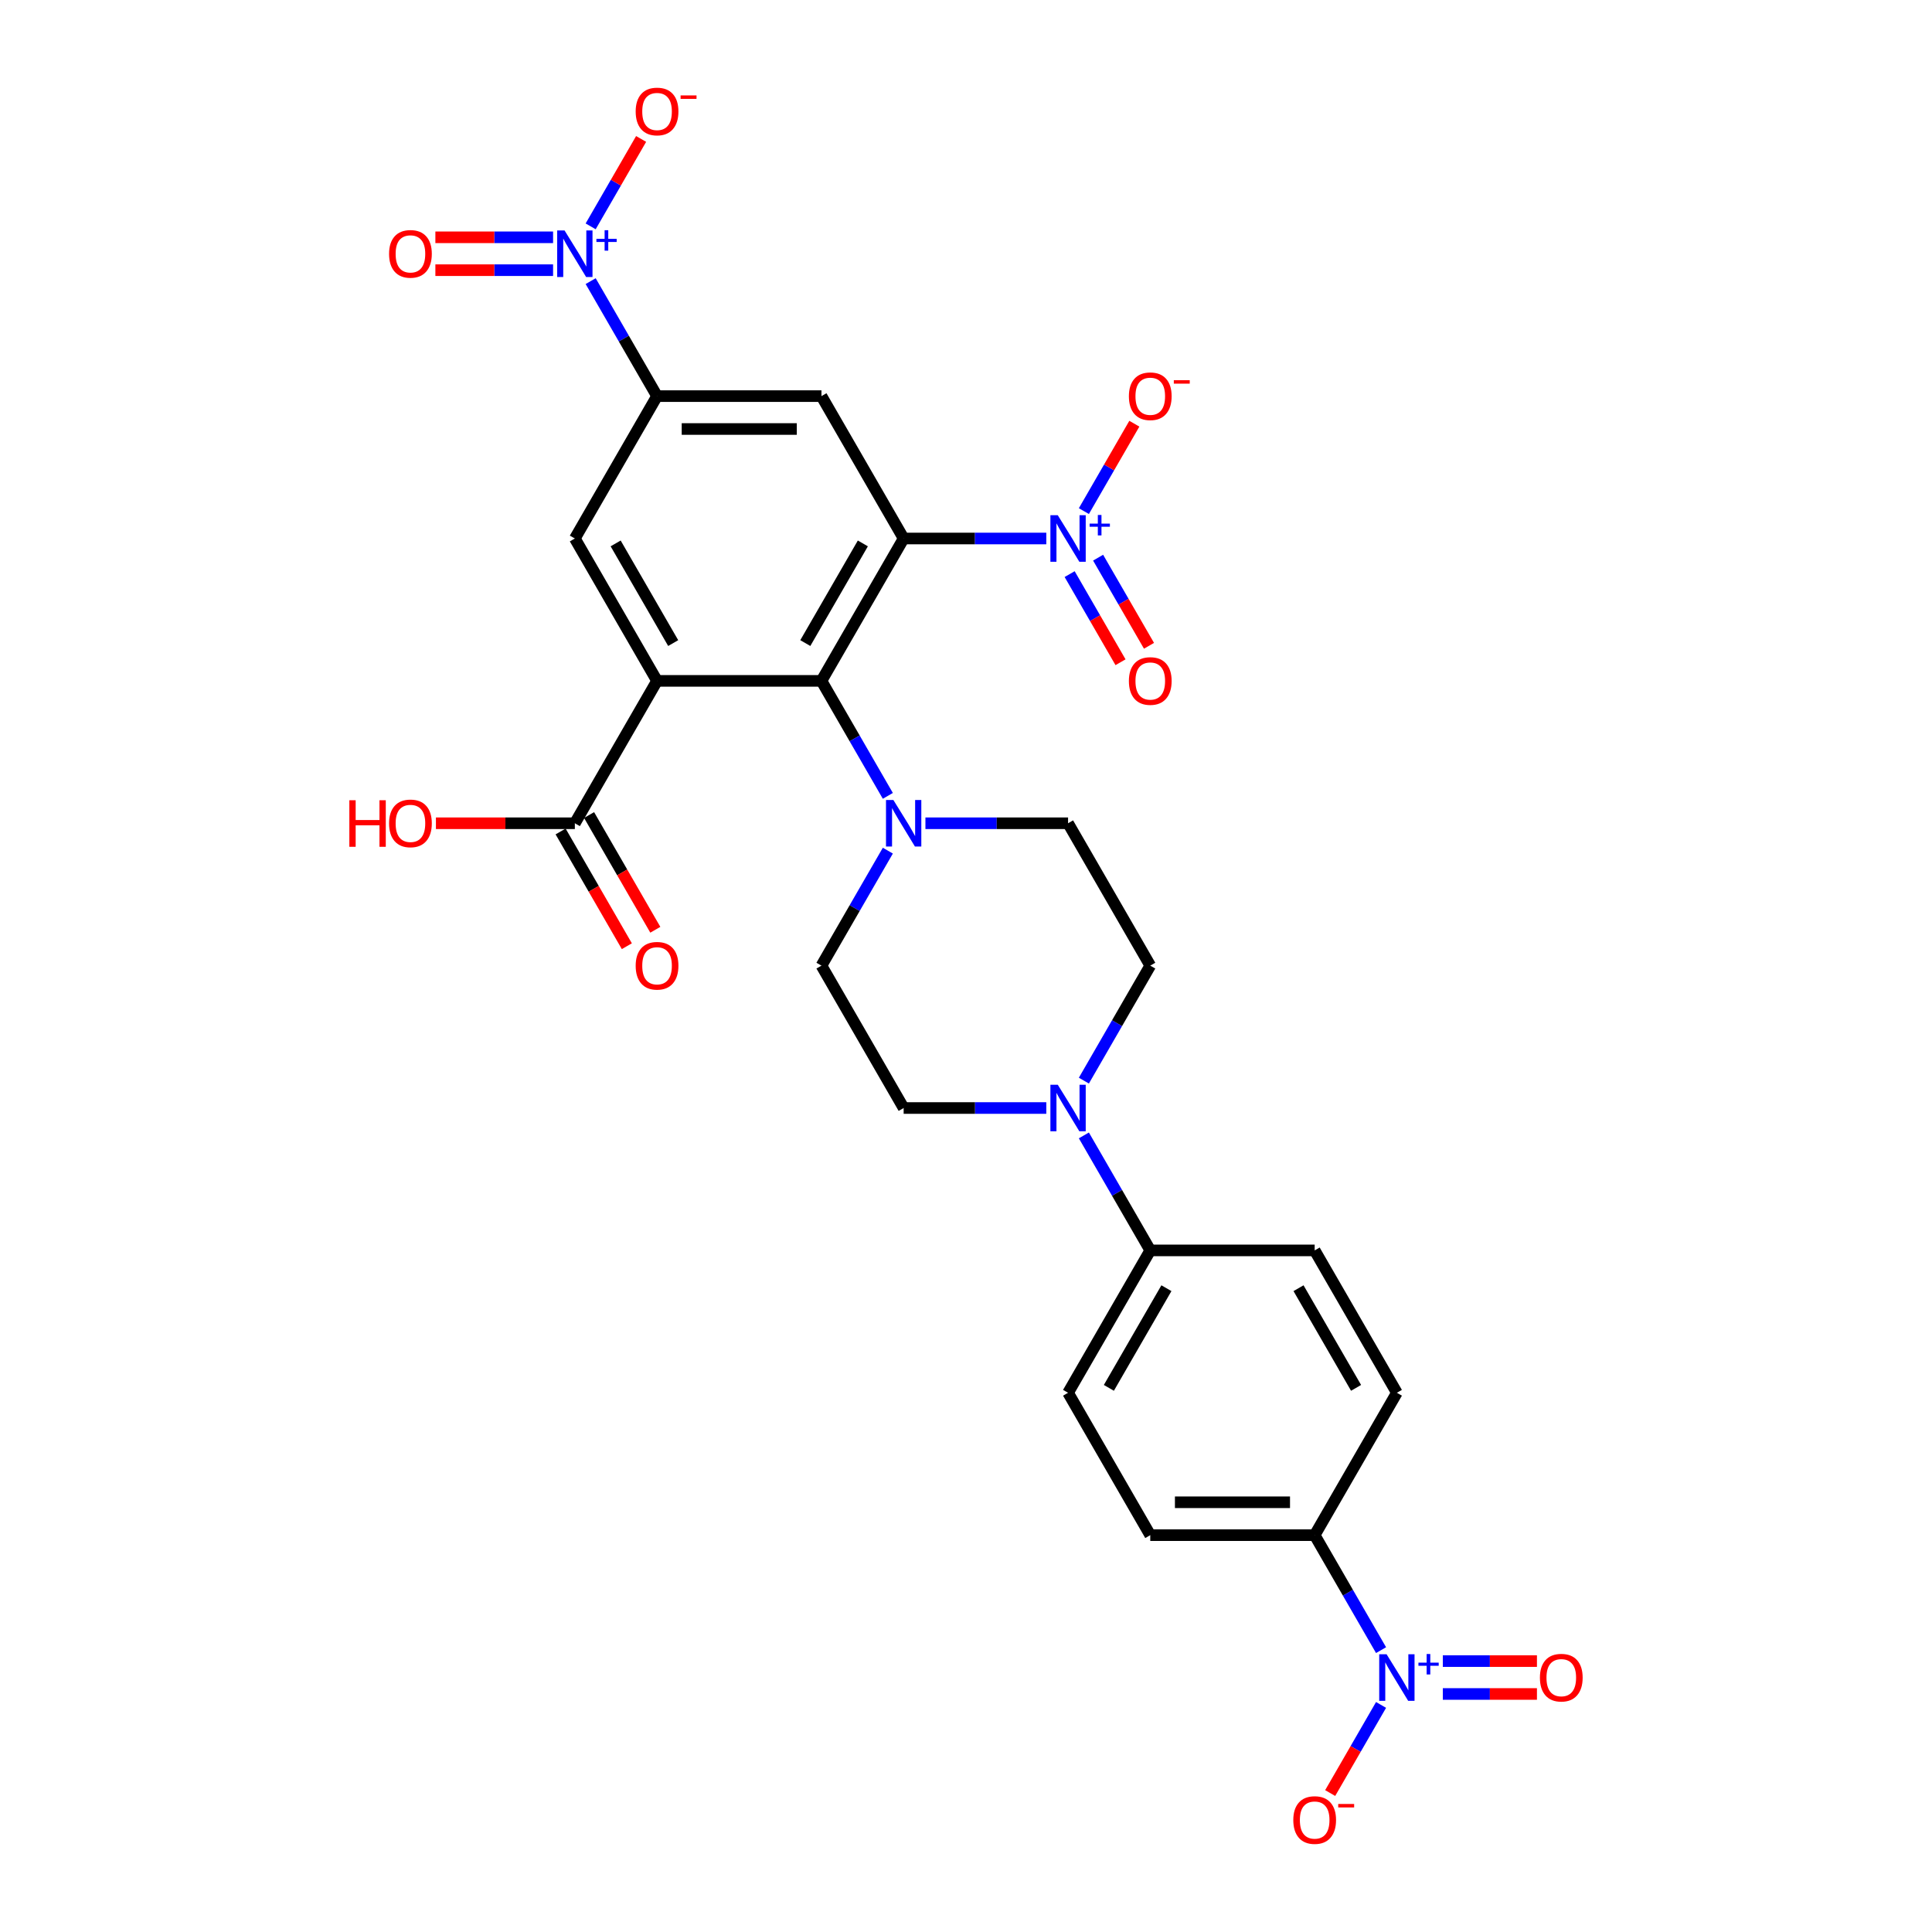 <?xml version='1.0' encoding='iso-8859-1'?>
<svg version='1.1' baseProfile='full'
              xmlns='http://www.w3.org/2000/svg'
                      xmlns:rdkit='http://www.rdkit.org/xml'
                      xmlns:xlink='http://www.w3.org/1999/xlink'
                  xml:space='preserve'
width='1000px' height='1000px' viewBox='0 0 1000 1000'>
<!-- END OF HEADER -->
<rect style='opacity:1.0;fill:#FFFFFF;stroke:none' width='1000' height='1000' x='0' y='0'> </rect>
<path class='bond-1' d='M 467.732,278.727 L 425.183,352.422' style='fill:none;fill-rule:evenodd;stroke:#000000;stroke-width:6px;stroke-linecap:butt;stroke-linejoin:miter;stroke-opacity:1' />
<path class='bond-1' d='M 446.61,281.271 L 416.827,332.858' style='fill:none;fill-rule:evenodd;stroke:#000000;stroke-width:6px;stroke-linecap:butt;stroke-linejoin:miter;stroke-opacity:1' />
<path class='bond-2' d='M 467.732,278.727 L 504.646,278.727' style='fill:none;fill-rule:evenodd;stroke:#000000;stroke-width:6px;stroke-linecap:butt;stroke-linejoin:miter;stroke-opacity:1' />
<path class='bond-2' d='M 504.646,278.727 L 541.561,278.727' style='fill:none;fill-rule:evenodd;stroke:#0000FF;stroke-width:6px;stroke-linecap:butt;stroke-linejoin:miter;stroke-opacity:1' />
<path class='bond-5' d='M 467.732,278.727 L 425.183,205.031' style='fill:none;fill-rule:evenodd;stroke:#000000;stroke-width:6px;stroke-linecap:butt;stroke-linejoin:miter;stroke-opacity:1' />
<path class='bond-0' d='M 340.087,352.422 L 425.183,352.422' style='fill:none;fill-rule:evenodd;stroke:#000000;stroke-width:6px;stroke-linecap:butt;stroke-linejoin:miter;stroke-opacity:1' />
<path class='bond-9' d='M 340.087,352.422 L 297.539,426.117' style='fill:none;fill-rule:evenodd;stroke:#000000;stroke-width:6px;stroke-linecap:butt;stroke-linejoin:miter;stroke-opacity:1' />
<path class='bond-29' d='M 340.087,352.422 L 297.539,278.727' style='fill:none;fill-rule:evenodd;stroke:#000000;stroke-width:6px;stroke-linecap:butt;stroke-linejoin:miter;stroke-opacity:1' />
<path class='bond-29' d='M 348.444,332.858 L 318.661,281.271' style='fill:none;fill-rule:evenodd;stroke:#000000;stroke-width:6px;stroke-linecap:butt;stroke-linejoin:miter;stroke-opacity:1' />
<path class='bond-8' d='M 425.183,352.422 L 442.365,382.181' style='fill:none;fill-rule:evenodd;stroke:#000000;stroke-width:6px;stroke-linecap:butt;stroke-linejoin:miter;stroke-opacity:1' />
<path class='bond-8' d='M 442.365,382.181 L 459.546,411.94' style='fill:none;fill-rule:evenodd;stroke:#0000FF;stroke-width:6px;stroke-linecap:butt;stroke-linejoin:miter;stroke-opacity:1' />
<path class='bond-12' d='M 561.013,264.55 L 574.072,241.93' style='fill:none;fill-rule:evenodd;stroke:#0000FF;stroke-width:6px;stroke-linecap:butt;stroke-linejoin:miter;stroke-opacity:1' />
<path class='bond-12' d='M 574.072,241.93 L 587.132,219.309' style='fill:none;fill-rule:evenodd;stroke:#FF0000;stroke-width:6px;stroke-linecap:butt;stroke-linejoin:miter;stroke-opacity:1' />
<path class='bond-16' d='M 553.643,297.158 L 566.811,319.966' style='fill:none;fill-rule:evenodd;stroke:#0000FF;stroke-width:6px;stroke-linecap:butt;stroke-linejoin:miter;stroke-opacity:1' />
<path class='bond-16' d='M 566.811,319.966 L 579.979,342.773' style='fill:none;fill-rule:evenodd;stroke:#FF0000;stroke-width:6px;stroke-linecap:butt;stroke-linejoin:miter;stroke-opacity:1' />
<path class='bond-16' d='M 568.382,288.649 L 581.55,311.456' style='fill:none;fill-rule:evenodd;stroke:#0000FF;stroke-width:6px;stroke-linecap:butt;stroke-linejoin:miter;stroke-opacity:1' />
<path class='bond-16' d='M 581.55,311.456 L 594.718,334.263' style='fill:none;fill-rule:evenodd;stroke:#FF0000;stroke-width:6px;stroke-linecap:butt;stroke-linejoin:miter;stroke-opacity:1' />
<path class='bond-3' d='M 305.724,145.513 L 322.906,175.272' style='fill:none;fill-rule:evenodd;stroke:#0000FF;stroke-width:6px;stroke-linecap:butt;stroke-linejoin:miter;stroke-opacity:1' />
<path class='bond-3' d='M 322.906,175.272 L 340.087,205.031' style='fill:none;fill-rule:evenodd;stroke:#000000;stroke-width:6px;stroke-linecap:butt;stroke-linejoin:miter;stroke-opacity:1' />
<path class='bond-13' d='M 305.724,117.159 L 318.784,94.539' style='fill:none;fill-rule:evenodd;stroke:#0000FF;stroke-width:6px;stroke-linecap:butt;stroke-linejoin:miter;stroke-opacity:1' />
<path class='bond-13' d='M 318.784,94.539 L 331.844,71.919' style='fill:none;fill-rule:evenodd;stroke:#FF0000;stroke-width:6px;stroke-linecap:butt;stroke-linejoin:miter;stroke-opacity:1' />
<path class='bond-17' d='M 286.273,122.826 L 255.812,122.826' style='fill:none;fill-rule:evenodd;stroke:#0000FF;stroke-width:6px;stroke-linecap:butt;stroke-linejoin:miter;stroke-opacity:1' />
<path class='bond-17' d='M 255.812,122.826 L 225.351,122.826' style='fill:none;fill-rule:evenodd;stroke:#FF0000;stroke-width:6px;stroke-linecap:butt;stroke-linejoin:miter;stroke-opacity:1' />
<path class='bond-17' d='M 286.273,139.845 L 255.812,139.845' style='fill:none;fill-rule:evenodd;stroke:#0000FF;stroke-width:6px;stroke-linecap:butt;stroke-linejoin:miter;stroke-opacity:1' />
<path class='bond-17' d='M 255.812,139.845 L 225.351,139.845' style='fill:none;fill-rule:evenodd;stroke:#FF0000;stroke-width:6px;stroke-linecap:butt;stroke-linejoin:miter;stroke-opacity:1' />
<path class='bond-4' d='M 714.835,854.113 L 697.653,824.354' style='fill:none;fill-rule:evenodd;stroke:#0000FF;stroke-width:6px;stroke-linecap:butt;stroke-linejoin:miter;stroke-opacity:1' />
<path class='bond-4' d='M 697.653,824.354 L 680.472,794.594' style='fill:none;fill-rule:evenodd;stroke:#000000;stroke-width:6px;stroke-linecap:butt;stroke-linejoin:miter;stroke-opacity:1' />
<path class='bond-14' d='M 714.835,882.467 L 701.667,905.274' style='fill:none;fill-rule:evenodd;stroke:#0000FF;stroke-width:6px;stroke-linecap:butt;stroke-linejoin:miter;stroke-opacity:1' />
<path class='bond-14' d='M 701.667,905.274 L 688.499,928.081' style='fill:none;fill-rule:evenodd;stroke:#FF0000;stroke-width:6px;stroke-linecap:butt;stroke-linejoin:miter;stroke-opacity:1' />
<path class='bond-18' d='M 746.8,876.799 L 771.16,876.799' style='fill:none;fill-rule:evenodd;stroke:#0000FF;stroke-width:6px;stroke-linecap:butt;stroke-linejoin:miter;stroke-opacity:1' />
<path class='bond-18' d='M 771.16,876.799 L 795.521,876.799' style='fill:none;fill-rule:evenodd;stroke:#FF0000;stroke-width:6px;stroke-linecap:butt;stroke-linejoin:miter;stroke-opacity:1' />
<path class='bond-18' d='M 746.8,859.78 L 771.16,859.78' style='fill:none;fill-rule:evenodd;stroke:#0000FF;stroke-width:6px;stroke-linecap:butt;stroke-linejoin:miter;stroke-opacity:1' />
<path class='bond-18' d='M 771.16,859.78 L 795.521,859.78' style='fill:none;fill-rule:evenodd;stroke:#FF0000;stroke-width:6px;stroke-linecap:butt;stroke-linejoin:miter;stroke-opacity:1' />
<path class='bond-6' d='M 425.183,205.031 L 340.087,205.031' style='fill:none;fill-rule:evenodd;stroke:#000000;stroke-width:6px;stroke-linecap:butt;stroke-linejoin:miter;stroke-opacity:1' />
<path class='bond-6' d='M 412.419,222.05 L 352.852,222.05' style='fill:none;fill-rule:evenodd;stroke:#000000;stroke-width:6px;stroke-linecap:butt;stroke-linejoin:miter;stroke-opacity:1' />
<path class='bond-7' d='M 340.087,205.031 L 297.539,278.727' style='fill:none;fill-rule:evenodd;stroke:#000000;stroke-width:6px;stroke-linecap:butt;stroke-linejoin:miter;stroke-opacity:1' />
<path class='bond-19' d='M 459.546,440.294 L 442.365,470.054' style='fill:none;fill-rule:evenodd;stroke:#0000FF;stroke-width:6px;stroke-linecap:butt;stroke-linejoin:miter;stroke-opacity:1' />
<path class='bond-19' d='M 442.365,470.054 L 425.183,499.813' style='fill:none;fill-rule:evenodd;stroke:#000000;stroke-width:6px;stroke-linecap:butt;stroke-linejoin:miter;stroke-opacity:1' />
<path class='bond-20' d='M 478.998,426.117 L 515.913,426.117' style='fill:none;fill-rule:evenodd;stroke:#0000FF;stroke-width:6px;stroke-linecap:butt;stroke-linejoin:miter;stroke-opacity:1' />
<path class='bond-20' d='M 515.913,426.117 L 552.828,426.117' style='fill:none;fill-rule:evenodd;stroke:#000000;stroke-width:6px;stroke-linecap:butt;stroke-linejoin:miter;stroke-opacity:1' />
<path class='bond-23' d='M 290.17,430.372 L 307.312,460.063' style='fill:none;fill-rule:evenodd;stroke:#000000;stroke-width:6px;stroke-linecap:butt;stroke-linejoin:miter;stroke-opacity:1' />
<path class='bond-23' d='M 307.312,460.063 L 324.454,489.754' style='fill:none;fill-rule:evenodd;stroke:#FF0000;stroke-width:6px;stroke-linecap:butt;stroke-linejoin:miter;stroke-opacity:1' />
<path class='bond-23' d='M 304.909,421.863 L 322.051,451.554' style='fill:none;fill-rule:evenodd;stroke:#000000;stroke-width:6px;stroke-linecap:butt;stroke-linejoin:miter;stroke-opacity:1' />
<path class='bond-23' d='M 322.051,451.554 L 339.193,481.245' style='fill:none;fill-rule:evenodd;stroke:#FF0000;stroke-width:6px;stroke-linecap:butt;stroke-linejoin:miter;stroke-opacity:1' />
<path class='bond-28' d='M 297.539,426.117 L 261.586,426.117' style='fill:none;fill-rule:evenodd;stroke:#000000;stroke-width:6px;stroke-linecap:butt;stroke-linejoin:miter;stroke-opacity:1' />
<path class='bond-28' d='M 261.586,426.117 L 225.633,426.117' style='fill:none;fill-rule:evenodd;stroke:#FF0000;stroke-width:6px;stroke-linecap:butt;stroke-linejoin:miter;stroke-opacity:1' />
<path class='bond-10' d='M 561.013,559.331 L 578.194,529.572' style='fill:none;fill-rule:evenodd;stroke:#0000FF;stroke-width:6px;stroke-linecap:butt;stroke-linejoin:miter;stroke-opacity:1' />
<path class='bond-10' d='M 578.194,529.572 L 595.376,499.813' style='fill:none;fill-rule:evenodd;stroke:#000000;stroke-width:6px;stroke-linecap:butt;stroke-linejoin:miter;stroke-opacity:1' />
<path class='bond-15' d='M 561.013,587.685 L 578.194,617.444' style='fill:none;fill-rule:evenodd;stroke:#0000FF;stroke-width:6px;stroke-linecap:butt;stroke-linejoin:miter;stroke-opacity:1' />
<path class='bond-15' d='M 578.194,617.444 L 595.376,647.204' style='fill:none;fill-rule:evenodd;stroke:#000000;stroke-width:6px;stroke-linecap:butt;stroke-linejoin:miter;stroke-opacity:1' />
<path class='bond-30' d='M 541.561,573.508 L 504.646,573.508' style='fill:none;fill-rule:evenodd;stroke:#0000FF;stroke-width:6px;stroke-linecap:butt;stroke-linejoin:miter;stroke-opacity:1' />
<path class='bond-30' d='M 504.646,573.508 L 467.732,573.508' style='fill:none;fill-rule:evenodd;stroke:#000000;stroke-width:6px;stroke-linecap:butt;stroke-linejoin:miter;stroke-opacity:1' />
<path class='bond-11' d='M 680.472,794.594 L 595.376,794.594' style='fill:none;fill-rule:evenodd;stroke:#000000;stroke-width:6px;stroke-linecap:butt;stroke-linejoin:miter;stroke-opacity:1' />
<path class='bond-11' d='M 667.707,777.575 L 608.14,777.575' style='fill:none;fill-rule:evenodd;stroke:#000000;stroke-width:6px;stroke-linecap:butt;stroke-linejoin:miter;stroke-opacity:1' />
<path class='bond-31' d='M 680.472,794.594 L 723.02,720.899' style='fill:none;fill-rule:evenodd;stroke:#000000;stroke-width:6px;stroke-linecap:butt;stroke-linejoin:miter;stroke-opacity:1' />
<path class='bond-26' d='M 595.376,647.204 L 680.472,647.204' style='fill:none;fill-rule:evenodd;stroke:#000000;stroke-width:6px;stroke-linecap:butt;stroke-linejoin:miter;stroke-opacity:1' />
<path class='bond-27' d='M 595.376,647.204 L 552.828,720.899' style='fill:none;fill-rule:evenodd;stroke:#000000;stroke-width:6px;stroke-linecap:butt;stroke-linejoin:miter;stroke-opacity:1' />
<path class='bond-27' d='M 603.733,666.768 L 573.949,718.354' style='fill:none;fill-rule:evenodd;stroke:#000000;stroke-width:6px;stroke-linecap:butt;stroke-linejoin:miter;stroke-opacity:1' />
<path class='bond-21' d='M 425.183,499.813 L 467.732,573.508' style='fill:none;fill-rule:evenodd;stroke:#000000;stroke-width:6px;stroke-linecap:butt;stroke-linejoin:miter;stroke-opacity:1' />
<path class='bond-22' d='M 552.828,426.117 L 595.376,499.813' style='fill:none;fill-rule:evenodd;stroke:#000000;stroke-width:6px;stroke-linecap:butt;stroke-linejoin:miter;stroke-opacity:1' />
<path class='bond-24' d='M 595.376,794.594 L 552.828,720.899' style='fill:none;fill-rule:evenodd;stroke:#000000;stroke-width:6px;stroke-linecap:butt;stroke-linejoin:miter;stroke-opacity:1' />
<path class='bond-25' d='M 723.02,720.899 L 680.472,647.204' style='fill:none;fill-rule:evenodd;stroke:#000000;stroke-width:6px;stroke-linecap:butt;stroke-linejoin:miter;stroke-opacity:1' />
<path class='bond-25' d='M 701.899,718.354 L 672.115,666.768' style='fill:none;fill-rule:evenodd;stroke:#000000;stroke-width:6px;stroke-linecap:butt;stroke-linejoin:miter;stroke-opacity:1' />
<path  class='atom-3' d='M 547.501 266.677
L 555.398 279.441
Q 556.18 280.701, 557.44 282.981
Q 558.699 285.262, 558.767 285.398
L 558.767 266.677
L 561.967 266.677
L 561.967 290.776
L 558.665 290.776
L 550.19 276.82
Q 549.203 275.187, 548.147 273.314
Q 547.126 271.442, 546.82 270.864
L 546.82 290.776
L 543.688 290.776
L 543.688 266.677
L 547.501 266.677
' fill='#0000FF'/>
<path  class='atom-3' d='M 563.989 271.021
L 568.235 271.021
L 568.235 266.55
L 570.122 266.55
L 570.122 271.021
L 574.48 271.021
L 574.48 272.638
L 570.122 272.638
L 570.122 277.132
L 568.235 277.132
L 568.235 272.638
L 563.989 272.638
L 563.989 271.021
' fill='#0000FF'/>
<path  class='atom-4' d='M 292.212 119.286
L 300.109 132.051
Q 300.892 133.31, 302.151 135.591
Q 303.411 137.871, 303.479 138.007
L 303.479 119.286
L 306.679 119.286
L 306.679 143.385
L 303.377 143.385
L 294.901 129.43
Q 293.914 127.796, 292.859 125.924
Q 291.838 124.051, 291.532 123.473
L 291.532 143.385
L 288.4 143.385
L 288.4 119.286
L 292.212 119.286
' fill='#0000FF'/>
<path  class='atom-4' d='M 308.7 123.63
L 312.946 123.63
L 312.946 119.159
L 314.834 119.159
L 314.834 123.63
L 319.192 123.63
L 319.192 125.248
L 314.834 125.248
L 314.834 129.741
L 312.946 129.741
L 312.946 125.248
L 308.7 125.248
L 308.7 123.63
' fill='#0000FF'/>
<path  class='atom-5' d='M 717.693 856.24
L 725.59 869.005
Q 726.373 870.264, 727.632 872.545
Q 728.892 874.825, 728.96 874.961
L 728.96 856.24
L 732.159 856.24
L 732.159 880.339
L 728.858 880.339
L 720.382 866.384
Q 719.395 864.75, 718.34 862.878
Q 717.318 861.006, 717.012 860.427
L 717.012 880.339
L 713.881 880.339
L 713.881 856.24
L 717.693 856.24
' fill='#0000FF'/>
<path  class='atom-5' d='M 734.181 860.584
L 738.427 860.584
L 738.427 856.114
L 740.314 856.114
L 740.314 860.584
L 744.672 860.584
L 744.672 862.202
L 740.314 862.202
L 740.314 866.695
L 738.427 866.695
L 738.427 862.202
L 734.181 862.202
L 734.181 860.584
' fill='#0000FF'/>
<path  class='atom-9' d='M 462.405 414.068
L 470.301 426.832
Q 471.084 428.092, 472.344 430.372
Q 473.603 432.653, 473.671 432.789
L 473.671 414.068
L 476.871 414.068
L 476.871 438.167
L 473.569 438.167
L 465.094 424.211
Q 464.106 422.577, 463.051 420.705
Q 462.03 418.833, 461.724 418.254
L 461.724 438.167
L 458.592 438.167
L 458.592 414.068
L 462.405 414.068
' fill='#0000FF'/>
<path  class='atom-11' d='M 547.501 561.459
L 555.398 574.223
Q 556.18 575.482, 557.44 577.763
Q 558.699 580.044, 558.767 580.18
L 558.767 561.459
L 561.967 561.459
L 561.967 585.558
L 558.665 585.558
L 550.19 571.602
Q 549.203 569.968, 548.147 568.096
Q 547.126 566.224, 546.82 565.645
L 546.82 585.558
L 543.688 585.558
L 543.688 561.459
L 547.501 561.459
' fill='#0000FF'/>
<path  class='atom-13' d='M 584.313 205.099
Q 584.313 199.313, 587.172 196.079
Q 590.032 192.845, 595.376 192.845
Q 600.72 192.845, 603.579 196.079
Q 606.438 199.313, 606.438 205.099
Q 606.438 210.954, 603.545 214.29
Q 600.652 217.591, 595.376 217.591
Q 590.066 217.591, 587.172 214.29
Q 584.313 210.988, 584.313 205.099
M 595.376 214.868
Q 599.052 214.868, 601.026 212.417
Q 603.034 209.933, 603.034 205.099
Q 603.034 200.368, 601.026 197.985
Q 599.052 195.568, 595.376 195.568
Q 591.7 195.568, 589.691 197.951
Q 587.717 200.334, 587.717 205.099
Q 587.717 209.967, 589.691 212.417
Q 591.7 214.868, 595.376 214.868
' fill='#FF0000'/>
<path  class='atom-13' d='M 607.562 196.779
L 615.806 196.779
L 615.806 198.576
L 607.562 198.576
L 607.562 196.779
' fill='#FF0000'/>
<path  class='atom-14' d='M 329.025 57.708
Q 329.025 51.922, 331.884 48.688
Q 334.743 45.455, 340.087 45.455
Q 345.431 45.455, 348.291 48.688
Q 351.15 51.922, 351.15 57.708
Q 351.15 63.563, 348.257 66.899
Q 345.363 70.201, 340.087 70.201
Q 334.777 70.201, 331.884 66.899
Q 329.025 63.597, 329.025 57.708
M 340.087 67.477
Q 343.764 67.477, 345.738 65.027
Q 347.746 62.542, 347.746 57.708
Q 347.746 52.977, 345.738 50.594
Q 343.764 48.178, 340.087 48.178
Q 336.411 48.178, 334.403 50.56
Q 332.429 52.943, 332.429 57.708
Q 332.429 62.576, 334.403 65.027
Q 336.411 67.477, 340.087 67.477
' fill='#FF0000'/>
<path  class='atom-14' d='M 352.273 49.388
L 360.518 49.388
L 360.518 51.185
L 352.273 51.185
L 352.273 49.388
' fill='#FF0000'/>
<path  class='atom-15' d='M 669.409 942.053
Q 669.409 936.267, 672.269 933.033
Q 675.128 929.799, 680.472 929.799
Q 685.816 929.799, 688.675 933.033
Q 691.534 936.267, 691.534 942.053
Q 691.534 947.908, 688.641 951.244
Q 685.748 954.545, 680.472 954.545
Q 675.162 954.545, 672.269 951.244
Q 669.409 947.942, 669.409 942.053
M 680.472 951.822
Q 684.148 951.822, 686.122 949.372
Q 688.131 946.887, 688.131 942.053
Q 688.131 937.322, 686.122 934.939
Q 684.148 932.523, 680.472 932.523
Q 676.796 932.523, 674.787 934.905
Q 672.813 937.288, 672.813 942.053
Q 672.813 946.921, 674.787 949.372
Q 676.796 951.822, 680.472 951.822
' fill='#FF0000'/>
<path  class='atom-15' d='M 692.658 933.733
L 700.902 933.733
L 700.902 935.53
L 692.658 935.53
L 692.658 933.733
' fill='#FF0000'/>
<path  class='atom-17' d='M 584.313 352.49
Q 584.313 346.704, 587.172 343.47
Q 590.032 340.236, 595.376 340.236
Q 600.72 340.236, 603.579 343.47
Q 606.438 346.704, 606.438 352.49
Q 606.438 358.345, 603.545 361.68
Q 600.652 364.982, 595.376 364.982
Q 590.066 364.982, 587.172 361.68
Q 584.313 358.379, 584.313 352.49
M 595.376 362.259
Q 599.052 362.259, 601.026 359.808
Q 603.034 357.323, 603.034 352.49
Q 603.034 347.759, 601.026 345.376
Q 599.052 342.959, 595.376 342.959
Q 591.7 342.959, 589.691 345.342
Q 587.717 347.725, 587.717 352.49
Q 587.717 357.358, 589.691 359.808
Q 591.7 362.259, 595.376 362.259
' fill='#FF0000'/>
<path  class='atom-18' d='M 201.381 131.404
Q 201.381 125.617, 204.24 122.384
Q 207.099 119.15, 212.443 119.15
Q 217.787 119.15, 220.646 122.384
Q 223.506 125.617, 223.506 131.404
Q 223.506 137.258, 220.612 140.594
Q 217.719 143.896, 212.443 143.896
Q 207.133 143.896, 204.24 140.594
Q 201.381 137.292, 201.381 131.404
M 212.443 141.173
Q 216.119 141.173, 218.094 138.722
Q 220.102 136.237, 220.102 131.404
Q 220.102 126.672, 218.094 124.29
Q 216.119 121.873, 212.443 121.873
Q 208.767 121.873, 206.759 124.256
Q 204.785 126.638, 204.785 131.404
Q 204.785 136.271, 206.759 138.722
Q 208.767 141.173, 212.443 141.173
' fill='#FF0000'/>
<path  class='atom-19' d='M 797.054 868.358
Q 797.054 862.571, 799.913 859.338
Q 802.772 856.104, 808.116 856.104
Q 813.46 856.104, 816.319 859.338
Q 819.179 862.571, 819.179 868.358
Q 819.179 874.213, 816.285 877.548
Q 813.392 880.85, 808.116 880.85
Q 802.806 880.85, 799.913 877.548
Q 797.054 874.247, 797.054 868.358
M 808.116 878.127
Q 811.792 878.127, 813.766 875.676
Q 815.775 873.191, 815.775 868.358
Q 815.775 863.627, 813.766 861.244
Q 811.792 858.827, 808.116 858.827
Q 804.44 858.827, 802.432 861.21
Q 800.457 863.593, 800.457 868.358
Q 800.457 873.225, 802.432 875.676
Q 804.44 878.127, 808.116 878.127
' fill='#FF0000'/>
<path  class='atom-24' d='M 329.025 499.881
Q 329.025 494.094, 331.884 490.861
Q 334.743 487.627, 340.087 487.627
Q 345.431 487.627, 348.291 490.861
Q 351.15 494.094, 351.15 499.881
Q 351.15 505.735, 348.257 509.071
Q 345.363 512.373, 340.087 512.373
Q 334.777 512.373, 331.884 509.071
Q 329.025 505.77, 329.025 499.881
M 340.087 509.65
Q 343.764 509.65, 345.738 507.199
Q 347.746 504.714, 347.746 499.881
Q 347.746 495.15, 345.738 492.767
Q 343.764 490.35, 340.087 490.35
Q 336.411 490.35, 334.403 492.733
Q 332.429 495.115, 332.429 499.881
Q 332.429 504.748, 334.403 507.199
Q 336.411 509.65, 340.087 509.65
' fill='#FF0000'/>
<path  class='atom-29' d='M 180.821 414.204
L 184.089 414.204
L 184.089 424.449
L 196.411 424.449
L 196.411 414.204
L 199.679 414.204
L 199.679 438.303
L 196.411 438.303
L 196.411 427.173
L 184.089 427.173
L 184.089 438.303
L 180.821 438.303
L 180.821 414.204
' fill='#FF0000'/>
<path  class='atom-29' d='M 201.381 426.185
Q 201.381 420.399, 204.24 417.165
Q 207.099 413.932, 212.443 413.932
Q 217.787 413.932, 220.646 417.165
Q 223.506 420.399, 223.506 426.185
Q 223.506 432.04, 220.612 435.376
Q 217.719 438.678, 212.443 438.678
Q 207.133 438.678, 204.24 435.376
Q 201.381 432.074, 201.381 426.185
M 212.443 435.954
Q 216.119 435.954, 218.094 433.504
Q 220.102 431.019, 220.102 426.185
Q 220.102 421.454, 218.094 419.071
Q 216.119 416.655, 212.443 416.655
Q 208.767 416.655, 206.759 419.037
Q 204.785 421.42, 204.785 426.185
Q 204.785 431.053, 206.759 433.504
Q 208.767 435.954, 212.443 435.954
' fill='#FF0000'/>
</svg>
